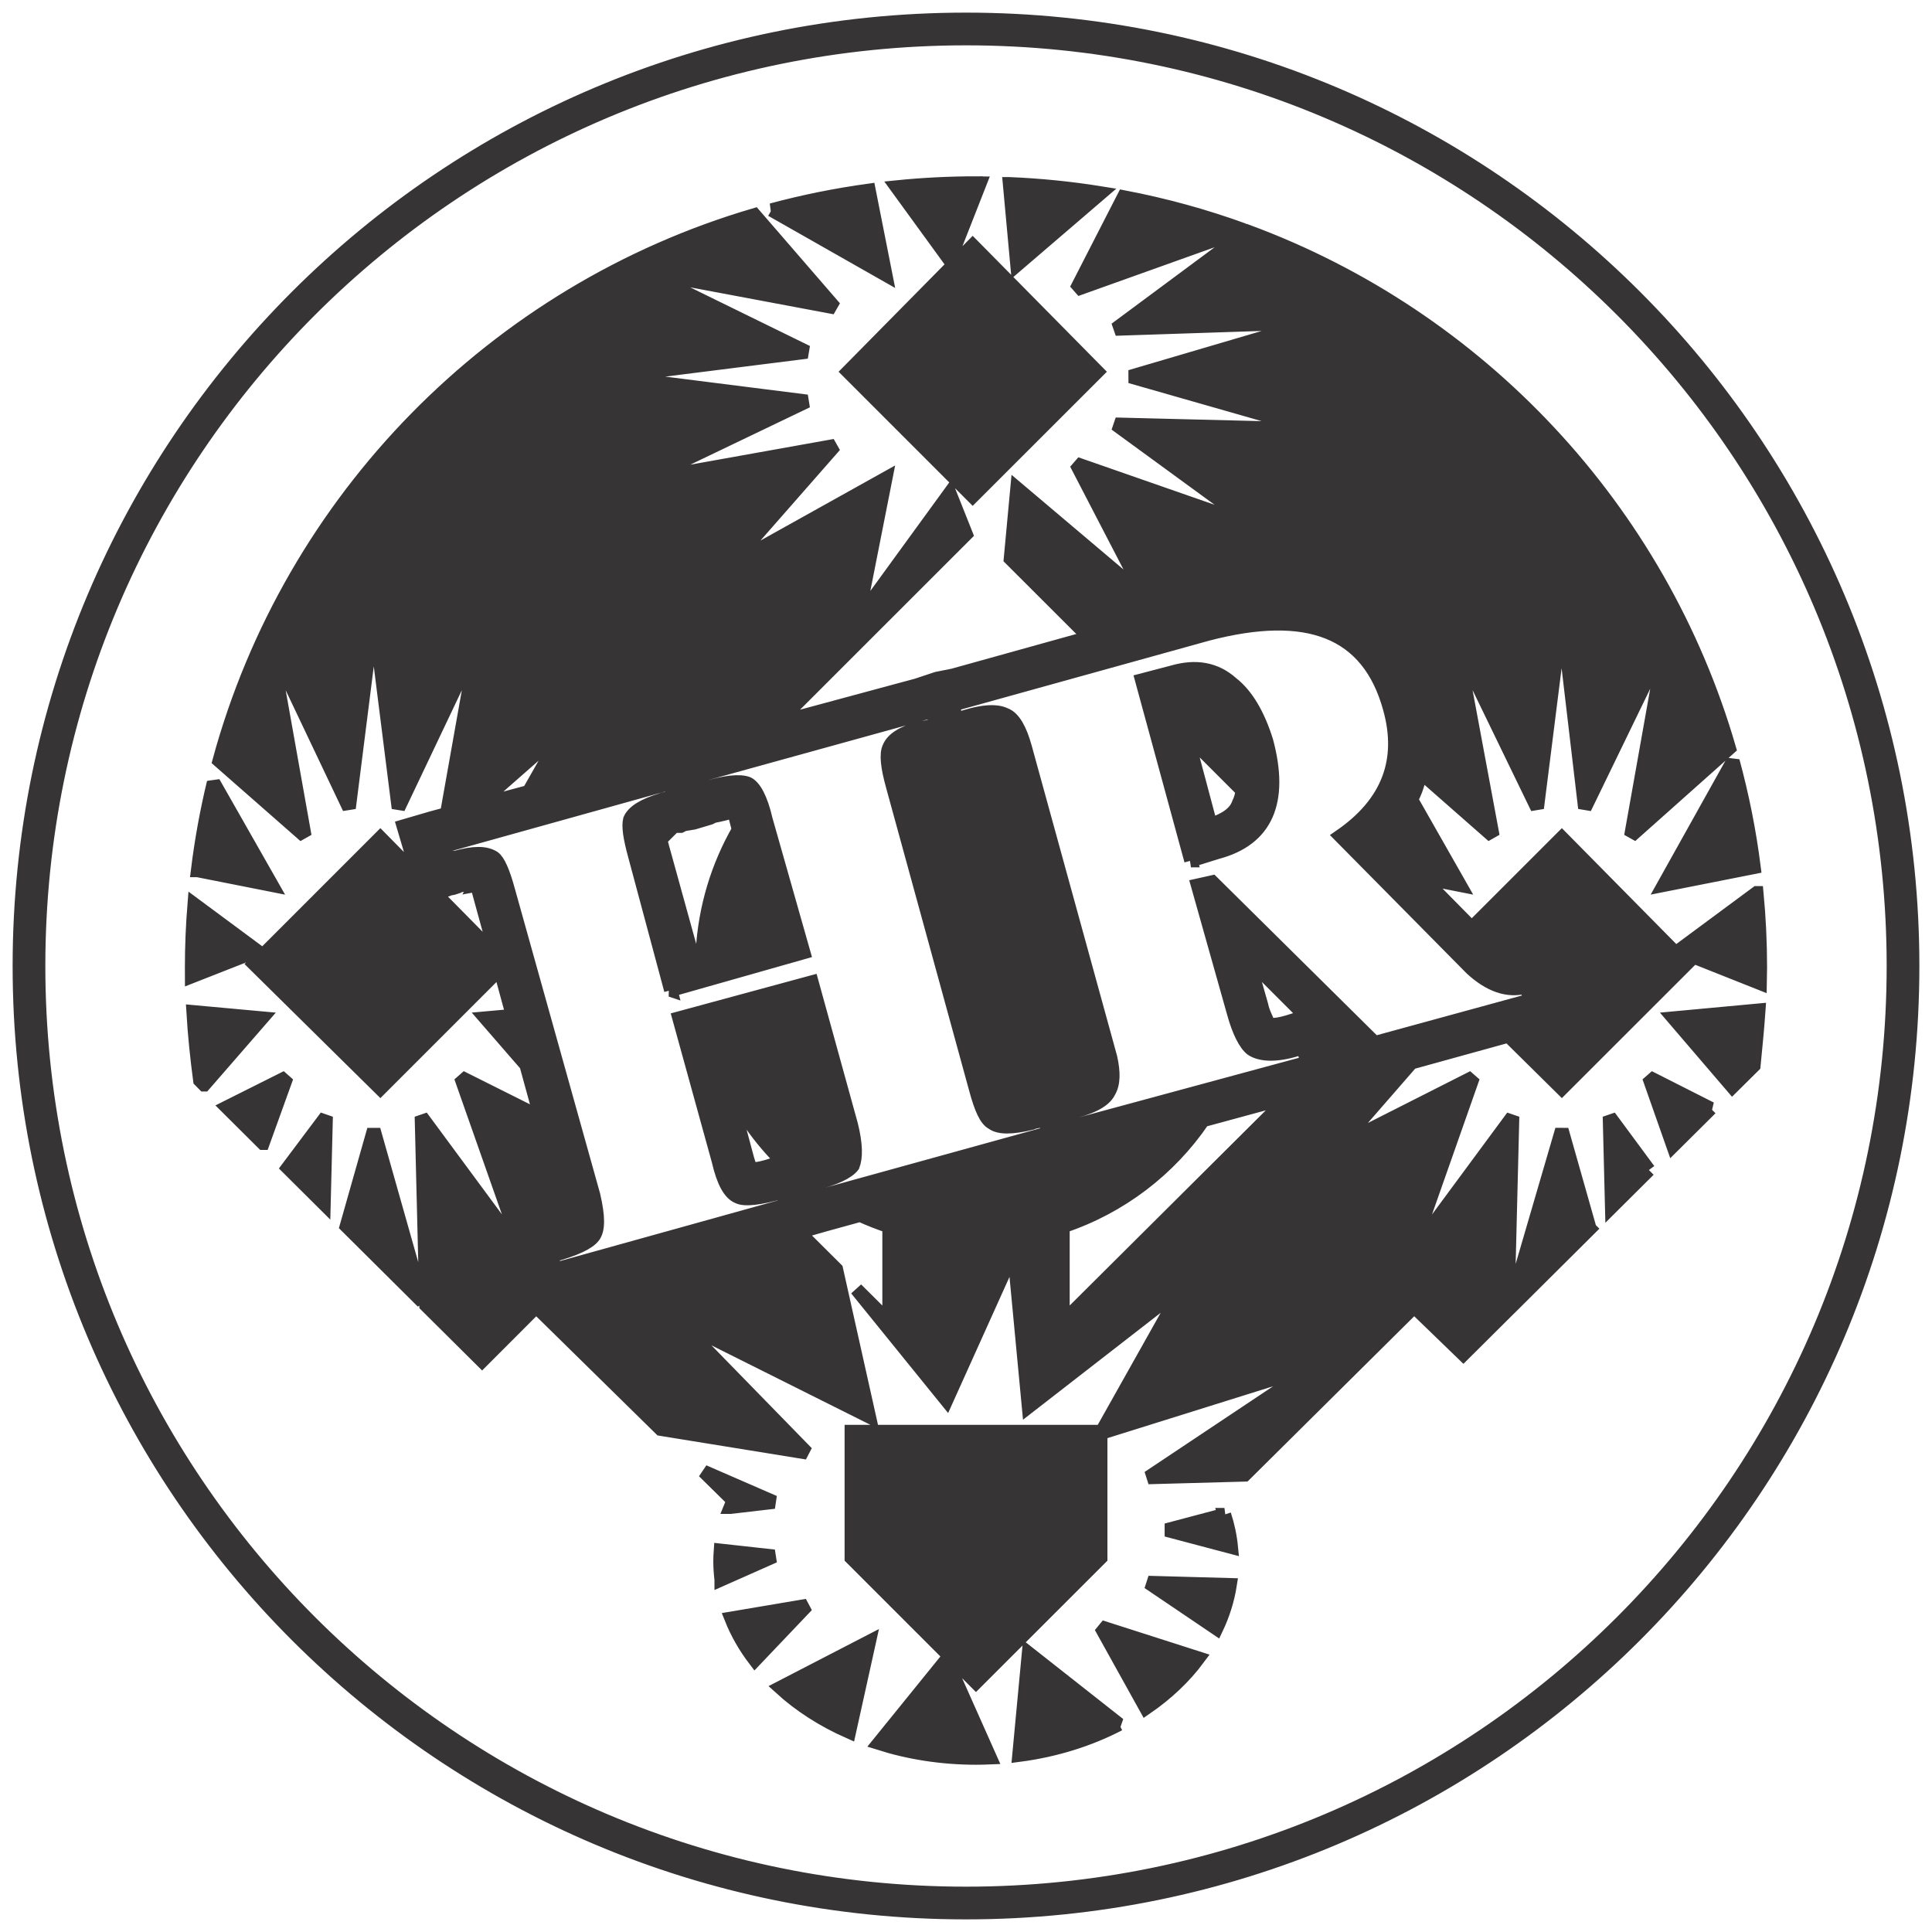 <?xml version="1.0" encoding="UTF-8"?>
<!DOCTYPE svg PUBLIC "-//W3C//DTD SVG 1.1//EN" "http://www.w3.org/Graphics/SVG/1.1/DTD/svg11.dtd">
<!-- Creator: CorelDRAW -->
<svg xmlns="http://www.w3.org/2000/svg" xml:space="preserve" width="300px" height="300px" version="1.1" style="shape-rendering:geometricPrecision; text-rendering:geometricPrecision; image-rendering:optimizeQuality; fill-rule:evenodd; clip-rule:evenodd"
viewBox="0 0 300 300"
 xmlns:xlink="http://www.w3.org/1999/xlink"
 xmlns:xodm="http://www.corel.com/coreldraw/odm/2003">
 <defs>
  <style type="text/css">
   <![CDATA[
    .str0 {stroke:#373435;stroke-width:2.08;stroke-miterlimit:2.613}
    .fil0 {fill:#373435}
   ]]>
  </style>
 </defs>
 <g id="Layer_x0020_1">
  <path class="fil0 str0" d="M150 3c81.19,0 147,65.81 147,147 0,81.19 -65.81,147 -147,147 -81.19,0 -147,-65.81 -147,-147 0,-81.19 65.81,-147 147,-147zm0 3c79.53,0 144,64.47 144,144 0,79.53 -64.47,144 -144,144 -79.53,0 -144,-64.47 -144,-144 0,-79.53 64.47,-144 144,-144zm15.06 184.45l0 14.77 35.01 -34.84 -13.25 3.6c-5.2,7.65 -12.83,13.49 -21.76,16.47zm-60.9 -36.69l20.64 -5.86 -5.86 -20.63c-0.76,-3.31 -1.79,-5.1 -2.8,-5.61 -1.28,-0.5 -3.57,-0.25 -6.88,0.77l-0.51 -2.04 35.92 -9.93 0.77 2.03c-1.02,0.26 -1.78,0.51 -2.55,0.51 -2.8,0.77 -4.33,1.79 -4.84,3.06 -0.51,1.02 -0.26,3.06 0.51,5.86l12.99 47.38c0.77,2.81 1.53,4.59 2.55,5.1 1.02,0.76 3.06,0.76 6.12,0 0.51,-0.26 1.27,-0.26 2.04,-0.51l0.51 2.04 -35.93 9.93 -0.51 -2.04c3.31,-0.76 5.35,-1.78 6.12,-2.8 0.5,-1.27 0.5,-3.31 -0.26,-6.36l-6.12 -22.17 -20.64 5.6 6.12 22.17c0.76,3.31 1.78,5.09 3.05,5.6 1.03,0.51 3.32,0.26 6.88,-0.76l0.52 2.04 -35.68 9.93 -0.76 -2.04c3.82,-1.02 5.86,-2.04 6.62,-3.05 0.77,-1.02 0.77,-3.06 0,-6.37l-13.25 -47.39c-0.76,-2.8 -1.53,-4.58 -2.29,-5.09 -1.27,-0.77 -3.06,-0.77 -5.86,0 -0.77,0 -1.28,0.25 -2.04,0.51l-0.51 -2.04 35.67 -9.94 0.77 2.04c-0.77,0.26 -1.53,0.26 -2.04,0.51 -2.55,0.77 -4.33,1.79 -4.84,3.06 -0.26,1.02 0,2.8 0.77,5.61l5.6 20.88zm109.32 8.15l-25.23 -24.96 -2.29 0.51 5.6 19.87c0.77,2.8 1.79,4.84 2.8,5.6 1.53,1.02 4.33,1.02 7.9,-0.25l0.77 2.29 -36.7 9.94 -0.5 -2.04c3.31,-0.76 5.6,-1.78 6.36,-3.31 0.77,-1.28 0.77,-3.06 0.26,-5.35l-13.25 -48.15c-0.77,-2.8 -1.78,-4.59 -3.06,-5.09 -1.53,-0.77 -4.08,-0.51 -7.64,0.76l-0.51 -2.29 39.49 -10.96c15.55,-4.07 24.97,-0.51 28.29,11.47 2.29,8.15 -0.26,14.77 -7.65,19.87l20.39 20.63c2.8,2.55 5.6,3.57 8.41,2.8l0.76 2.04 -24.2 6.62zm-28.55 -28.27l4.09 -1.28c7.64,-2.03 10.18,-7.89 7.64,-17.32 -1.28,-4.07 -3.06,-7.13 -5.35,-8.92 -2.55,-2.29 -5.61,-2.8 -9.18,-1.78l-4.84 1.27 7.64 28.03zm22.32 29.6l0.59 -0.59 -0.99 -0.99 0.4 1.58zm11.92 1.78l-11.05 12.69 20.64 -10.45 -9.68 27.52 15.8 -21.4 -0.75 30.08 -6.9 6.86 -7.64 -7.39 -26.31 26.09 -14.97 0.41 25.99 -17.33 -33.38 10.45 0 19.36 -19.37 19.36 -19.36 -19.36 0 -19.62 38.73 0 0 0.26 12.74 -22.68 -23.95 18.6 -2.29 -24.2 -10.45 23.18 -13.99 -17.27 5.07 5.04 0 -14.77c-1.54,-0.51 -3.04,-1.1 -4.49,-1.76l-5.45 1.5 -3.57 1.02 -0.47 0.1 5.8 5.77 5.12 22.92 -29.56 -14.78 19.88 20.38 -22.72 -3.68 -19.33 -18.99 -8.4 8.41 -8.71 -8.65 -0.72 -29.31 15.17 20.55 -0.65 -2.21 0.18 -0.05 -8.59 -24.41 12.37 6.19 -2.22 -8.08 -6.32 -7.28 4.22 -0.38 -1.97 -7.22 -18.56 18.56 -19.62 -19.36 19.62 -19.62 5.57 5.65 -0.22 -0.81 -0.51 -2.29 -1.28 -4.33 4.34 -1.27 2.4 -0.65 4.73 -26.62 -12.23 25.74 -3.82 -30.32 -3.83 30.32 -12.23 -25.74 5.36 30.07 -13.31 -11.68c11.08,-40.71 42.75,-72.92 83.13,-84.78l12.48 14.42 -29.81 -5.6 25.48 12.48 -30.32 3.82 30.32 3.83 -25.48 12.22 29.81 -5.34 -16.31 18.59 24.21 -13.5 -4.33 21.91 14.27 -19.62 2.54 6.38 -29.28 29.27 21.64 -5.84 3.06 -1.02 2.55 -0.51 21.13 -5.88 -12.22 -12.21 1.02 -10.95 19.88 16.81 -10.7 -20.63 27.77 9.68 -21.65 -15.8 30.83 0.77 -28.54 -8.16 28.54 -8.4 -30.83 1.02 20.48 -15.19c36.03,13.29 64.05,43.12 74.83,80.28l-15.3 13.63 5.35 -30.07 -12.49 25.74 -3.57 -30.32 -3.82 30.32 -12.48 -25.74 5.6 30.07 -11.2 -9.84c-0.2,0.91 -0.46,1.82 -0.78,2.7 -0.19,0.5 -0.42,0.99 -0.67,1.49l7.56 13.29 -5.84 -1.15 7.64 7.75 13.99 -13.99 19.37 19.62 -19.37 19.36 -8.29 -8.19 -15.06 4.16zm-97.7 15.31c-3.54,-3.5 -6.45,-7.62 -8.56,-12.19l2.97 11.1c0.26,1.02 0.51,1.78 0.77,2.29 1.01,0 2.04,-0.25 3.56,-0.76l0.51 -0.26 0.75 -0.18zm-12.4 -32.62c0.39,-6.86 2.39,-13.28 5.61,-18.89l-0.08 -0.28c-0.25,-1.02 -0.5,-2.03 -0.76,-2.54 -0.76,0.25 -1.78,0.51 -3.06,0.76l-0.51 0.26 -2.54 0.76 -1.53 0.25 -0.51 0.26c-0.26,0 -0.51,0 -1.02,0l0 0 -2.1 2.09c0.09,0.37 0.2,0.77 0.32,1.22l4.58 16.56 1.6 -0.45zm85.03 1.45l0 0.63 1.79 6.27c0.26,1.27 0.77,2.03 1.02,2.8 0,0.25 0,0.25 0,0.25 0.26,0 0.26,0 0.51,0 1.02,0 2.04,-0.25 3.57,-0.76l1.79 -0.51 -8.68 -8.68zm-80 -23.42l-3.84 -3.04 3.84 3.04zm-37.1 22.51l-0.08 -0.29 -0.33 -0.13 0.41 0.42zm-0.28 -1.04l-2.12 -7.71c-0.2,-0.81 -0.4,-1.46 -0.61,-2.07l-0.16 0.03 0.11 -0.19 -0.11 -0.32c-0.5,0.25 -1.27,0.25 -2.03,0.51 0,0 -0.26,0 -0.76,0.25 -0.77,0.26 -0.77,0.26 -1.03,0.26l-2.34 0.82 8.62 8.74 0.43 -0.32zm-2.59 -22.13l7.96 -2.14 5.5 -9.68 -13.46 11.82zm42.26 56.71c0,0 -0.25,0 0,0zm71.59 -53.73l0.01 -0.03 -0.01 0.03zm0.01 -0.03c2.3,-0.76 3.82,-1.78 4.34,-3.31 0.29,-0.59 0.48,-1.25 0.57,-1.97l-8.61 -8.61 3.7 13.89zm-56.31 -70.31l19.36 -19.62 19.37 19.62 -19.37 19.36 -19.36 -19.36zm19.87 -29.3l0.63 0.01 -4.7 11.97 -8.26 -11.36c4.05,-0.41 8.17,-0.62 12.33,-0.62zm5.21 0.12c4.81,0.2 9.55,0.68 14.2,1.43l-13.04 11.19 -1.16 -12.62zm17.72 2.04c6.39,1.22 12.61,2.93 18.6,5.11l-25.98 9.29 7.38 -14.4zm94.61 87.59c1.46,5.36 2.57,10.88 3.28,16.51l-14.05 2.78 10.77 -19.29zm3.71 20.46c0.36,3.81 0.55,7.66 0.55,11.57 0,0.83 -0.01,1.66 -0.03,2.5l-12.71 -5.05 12.19 -9.02zm0.31 18.23c-0.2,2.87 -0.49,5.75 -0.77,8.62l-3.33 3.3 -9.16 -10.69 13.26 -1.23zm-7.46 15.27l-5.86 5.82 -3.76 -10.69 9.62 4.87zm-9.61 9.55l-5.78 5.75 -0.35 -14.05 6.13 8.3zm-9.16 9.11l-12.47 12.4 8.11 -27.77 4.36 15.37zm-56.75 44.4c0.53,1.61 0.9,3.32 1.07,5.06l-10.09 -2.67 9.02 -2.39zm0.89 10.89c-0.37,2.36 -1.09,4.64 -2.12,6.81l-10.59 -7.16 12.71 0.35zm-4.9 11.4c-2.16,2.92 -4.93,5.54 -8.18,7.77l-7.02 -12.64 15.2 4.87zm-12.35 10.27c-4.59,2.39 -9.87,4.06 -15.55,4.8l1.49 -15.87 14.06 11.07zm-20.01 5.19c-0.73,0.03 -1.47,0.05 -2.21,0.05 -5.34,0 -10.44,-0.82 -15.1,-2.3l10.52 -12.99 6.79 15.24zm-21.88 -3.98c-4.09,-1.8 -7.72,-4.14 -10.74,-6.9l13.85 -7.16 -3.11 14.06zm-14.65 -11.17c-1.55,-2.03 -2.8,-4.21 -3.71,-6.5l11.79 -1.99 -8.08 8.49zm-5.25 -12.49c-0.11,-0.95 -0.18,-1.91 -0.18,-2.88 0,-0.56 0.03,-1.13 0.07,-1.69l8.34 0.92 -8.23 3.65zm1.42 -11.26c0.14,-0.35 0.29,-0.7 0.44,-1.05l-4.57 -4.5 10.94 4.76 -6.81 0.79zm-47.79 -31.89l-11.82 -11.75 4.25 -14.98 7.57 26.73zm-15.3 -15.21l-5.63 -5.6 5.97 -7.96 -0.34 13.56zm-9.48 -9.42l-5.62 -5.59 9.32 -4.67 -3.7 10.26zm-9.13 -9.07l-0.67 -0.68c-0.47,-3.55 -0.84,-7.11 -1.05,-10.66l10.73 0.98 -9.01 10.36zm-1.94 -16.8c0,-0.49 -0.01,-0.97 -0.01,-1.45 0,-3.3 0.14,-6.57 0.4,-9.8l9.79 7.25 -10.18 4zm0.92 -16.48c0.57,-4.64 1.4,-9.2 2.48,-13.67l9.08 15.96 -11.56 -2.29zm89.12 -102.56c4.93,-1.33 9.99,-2.35 15.14,-3.06l2.6 13.14 -17.74 -10.08z"/>
 </g>
</svg>
